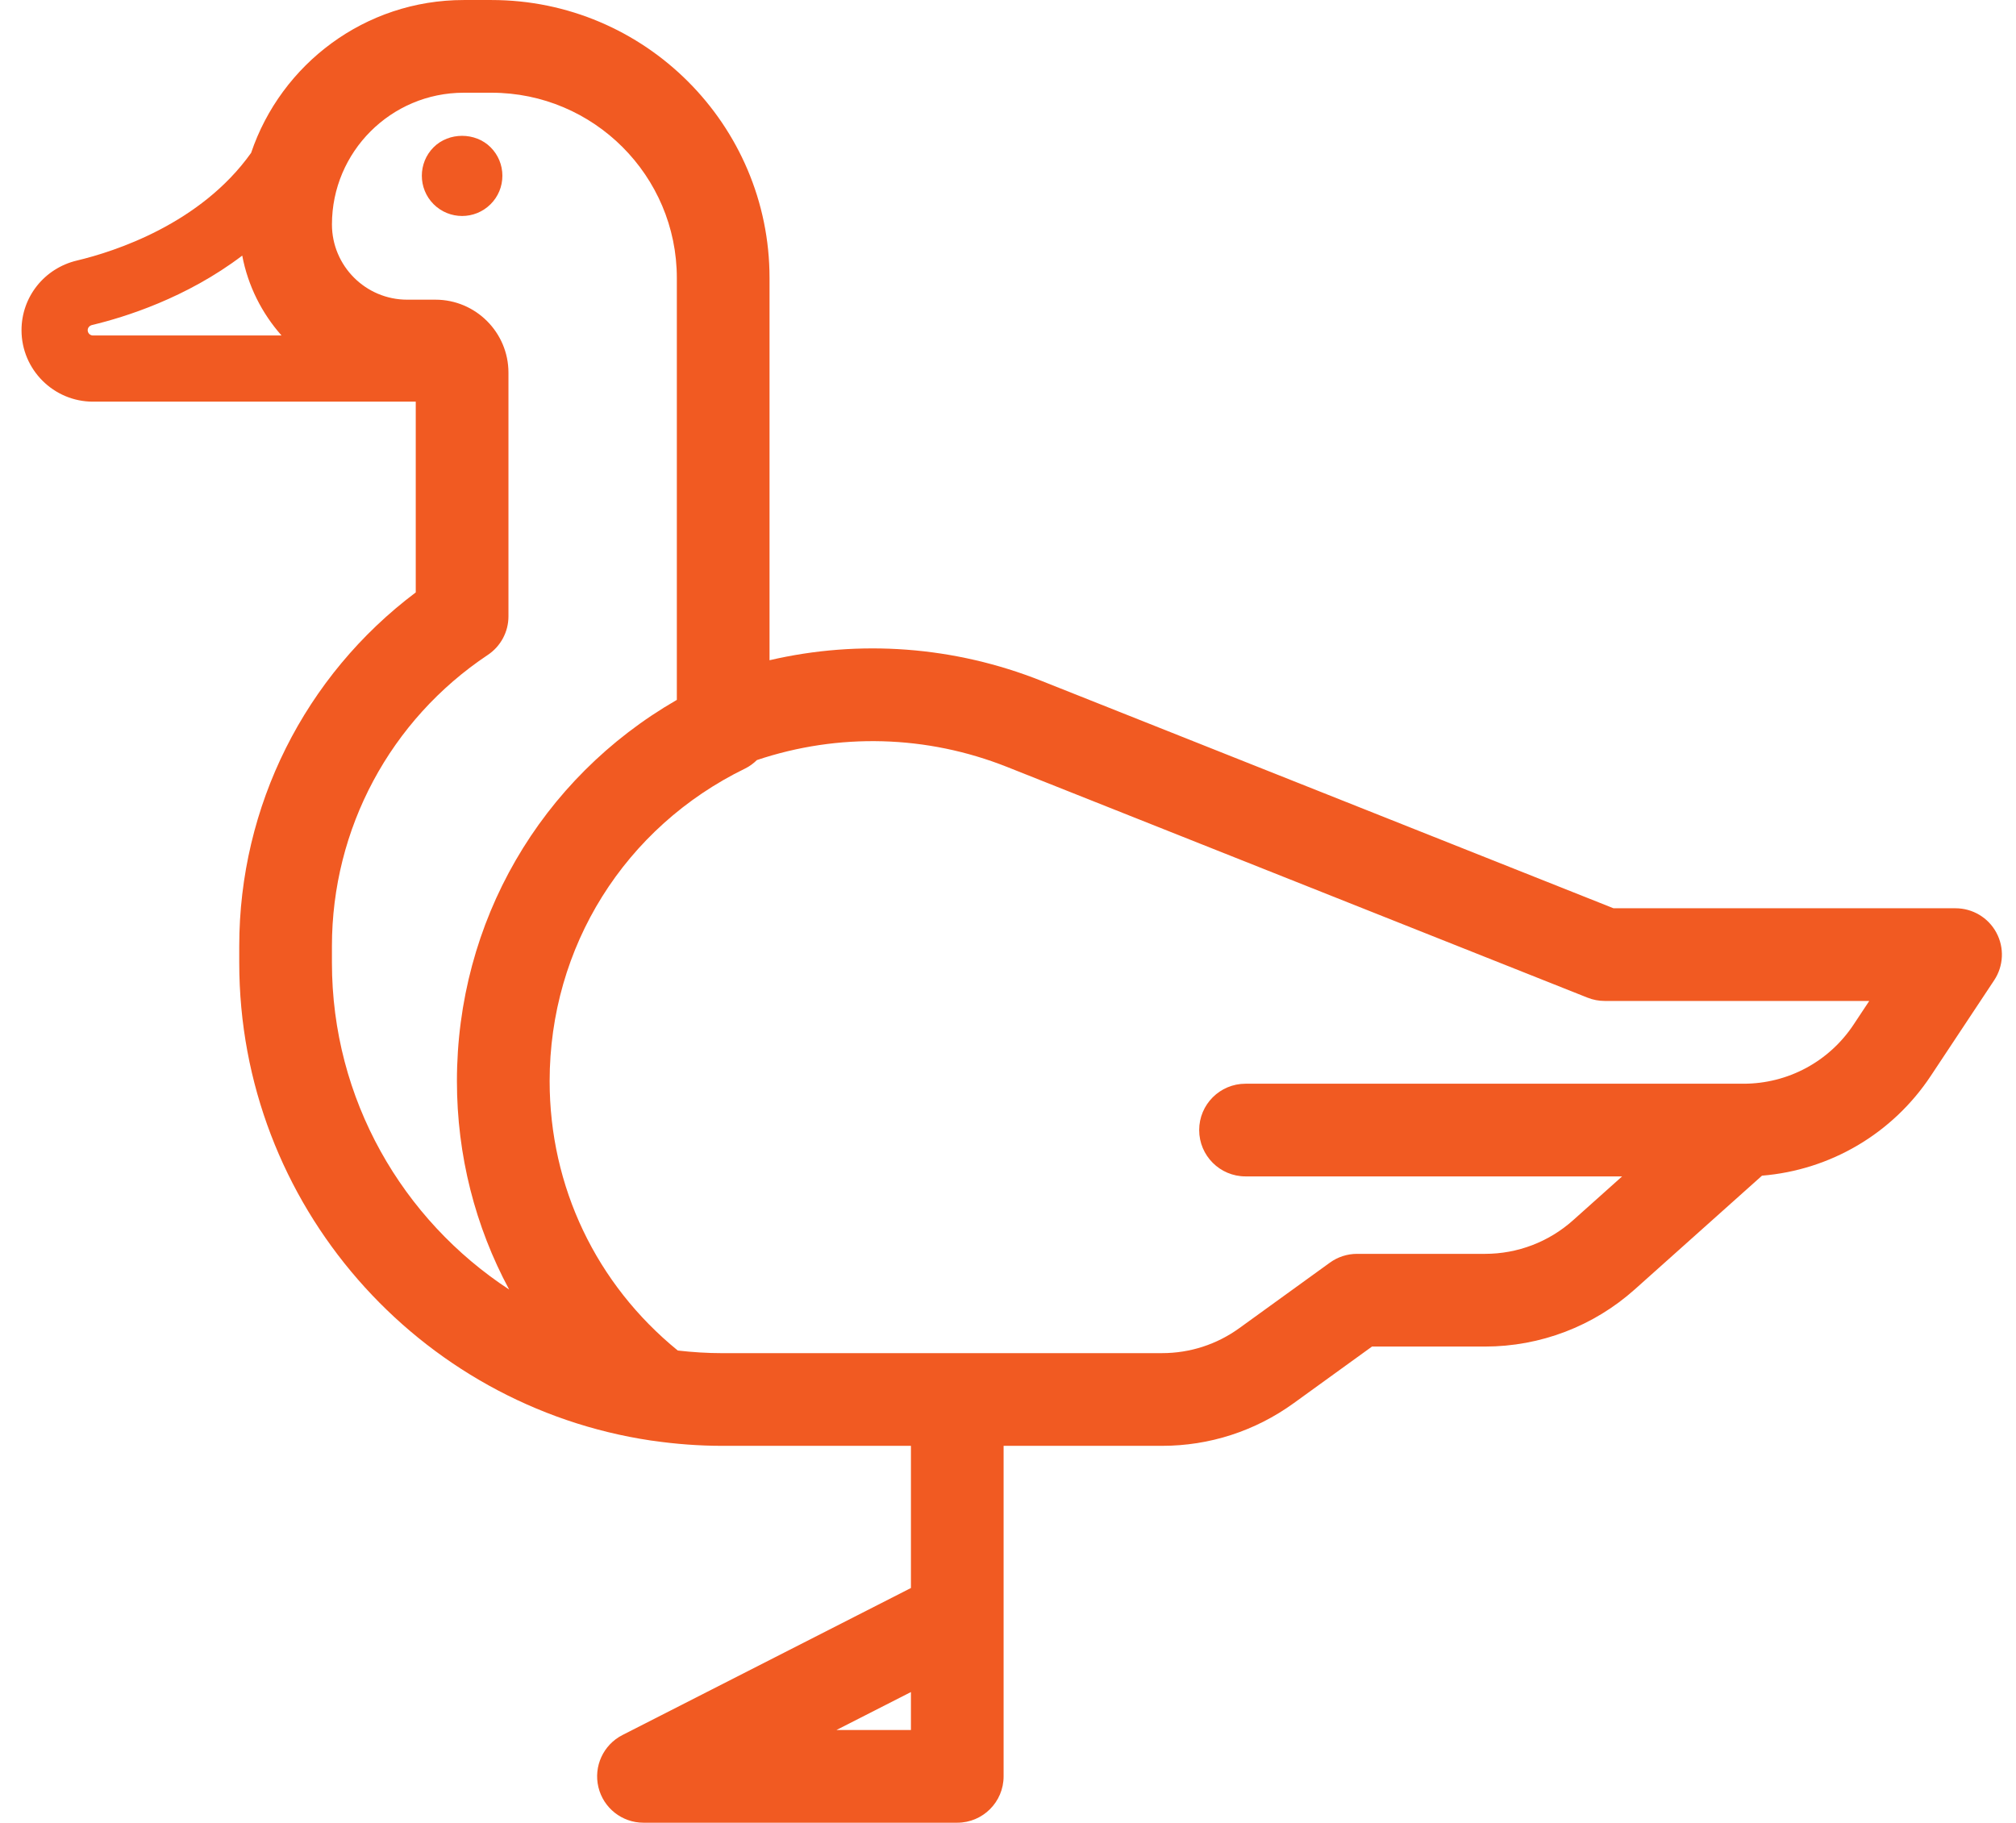 <svg height="85" viewBox="0 0 94 85" width="94" xmlns="http://www.w3.org/2000/svg"><g fill="#f15a22" transform="matrix(-1 0 0 1 93.343 0)"><path d="m71.797 10.072c.48 0 .962-.183 1.328-.549.732-.732.732-1.924 0-2.656-.709-.71-1.946-.71-2.656 0-.355.354-.551.826-.551 1.328s.195.974.551 1.328c.367.366.847.549 1.328.549z"/><path d="m89.761 12.151c-1.753-.417-5.767-1.704-8.127-5.022-1.397-4.137-5.308-7.128-9.911-7.128h-1.298c-7.147 0-12.963 5.815-12.963 12.962v17.826c-4.205-.977-8.612-.656-12.679.962l-26.674 10.605h-15.948c-.796 0-1.528.438-1.904 1.139-.377.702-.337 1.553.103 2.217l2.956 4.46c1.786 2.694 4.682 4.393 7.87 4.654l5.931 5.302c1.923 1.72 4.404 2.667 6.984 2.667h5.269l3.653 2.642c1.799 1.3 3.922 1.988 6.14 1.988h7.385v7.908c-.001.03-.001.06 0 .09v7.416c0 1.194.968 2.161 2.161 2.161h14.631c.999 0 1.868-.685 2.101-1.657.233-.972-.23-1.977-1.12-2.431l-13.452-6.857v-6.63h8.789c1.097 0 2.175-.083 3.23-.235.033-.004.065-.007.098-.012 10.851-1.614 19.202-10.99 19.202-22.283v-.774c0-6.523-3.056-12.605-8.23-16.494v-8.896h15.049c1.838 0 3.333-1.496 3.333-3.333-.001-1.551-1.063-2.886-2.583-3.248zm-35.421 68.525h-3.471v-1.769zm-15.179-17.574c-1.303 0-2.551-.404-3.607-1.168l-4.22-3.052c-.369-.267-.811-.41-1.267-.41h-5.969c-1.516 0-2.973-.556-4.103-1.567l-2.287-2.045h17.56c1.194 0 2.161-.968 2.161-2.161 0-1.194-.968-2.161-2.161-2.161h-23.22c-2.07 0-3.988-1.03-5.131-2.755l-.732-1.105h12.337c.274 0 .544-.052.798-.153l27.059-10.757c3.752-1.491 7.863-1.6 11.67-.324.159.152.335.289.543.391 5.627 2.74 9.123 8.328 9.123 14.583 0 4.922-2.173 9.467-5.975 12.562-.684.078-1.378.123-2.082.123zm38.705-18.981v.774c0 6.372-3.293 11.986-8.263 15.241 1.58-2.938 2.435-6.253 2.435-9.718 0-7.429-3.892-14.114-10.254-17.78v-19.675c0-4.764 3.876-8.639 8.64-8.639h1.298c3.387 0 6.143 2.755 6.143 6.143 0 1.934-1.573 3.508-3.508 3.508h-1.318c-1.877 0-3.404 1.527-3.404 3.404v11.364c0 .723.361 1.397.963 1.798 4.551 3.033 7.268 8.11 7.268 13.58zm11.142-28.476h-8.792c.917-1.036 1.565-2.312 1.832-3.725 2.607 1.98 5.493 2.877 6.997 3.235.125.03.209.128.209.244 0 .135-.111.246-.246.246z"/></g></svg>